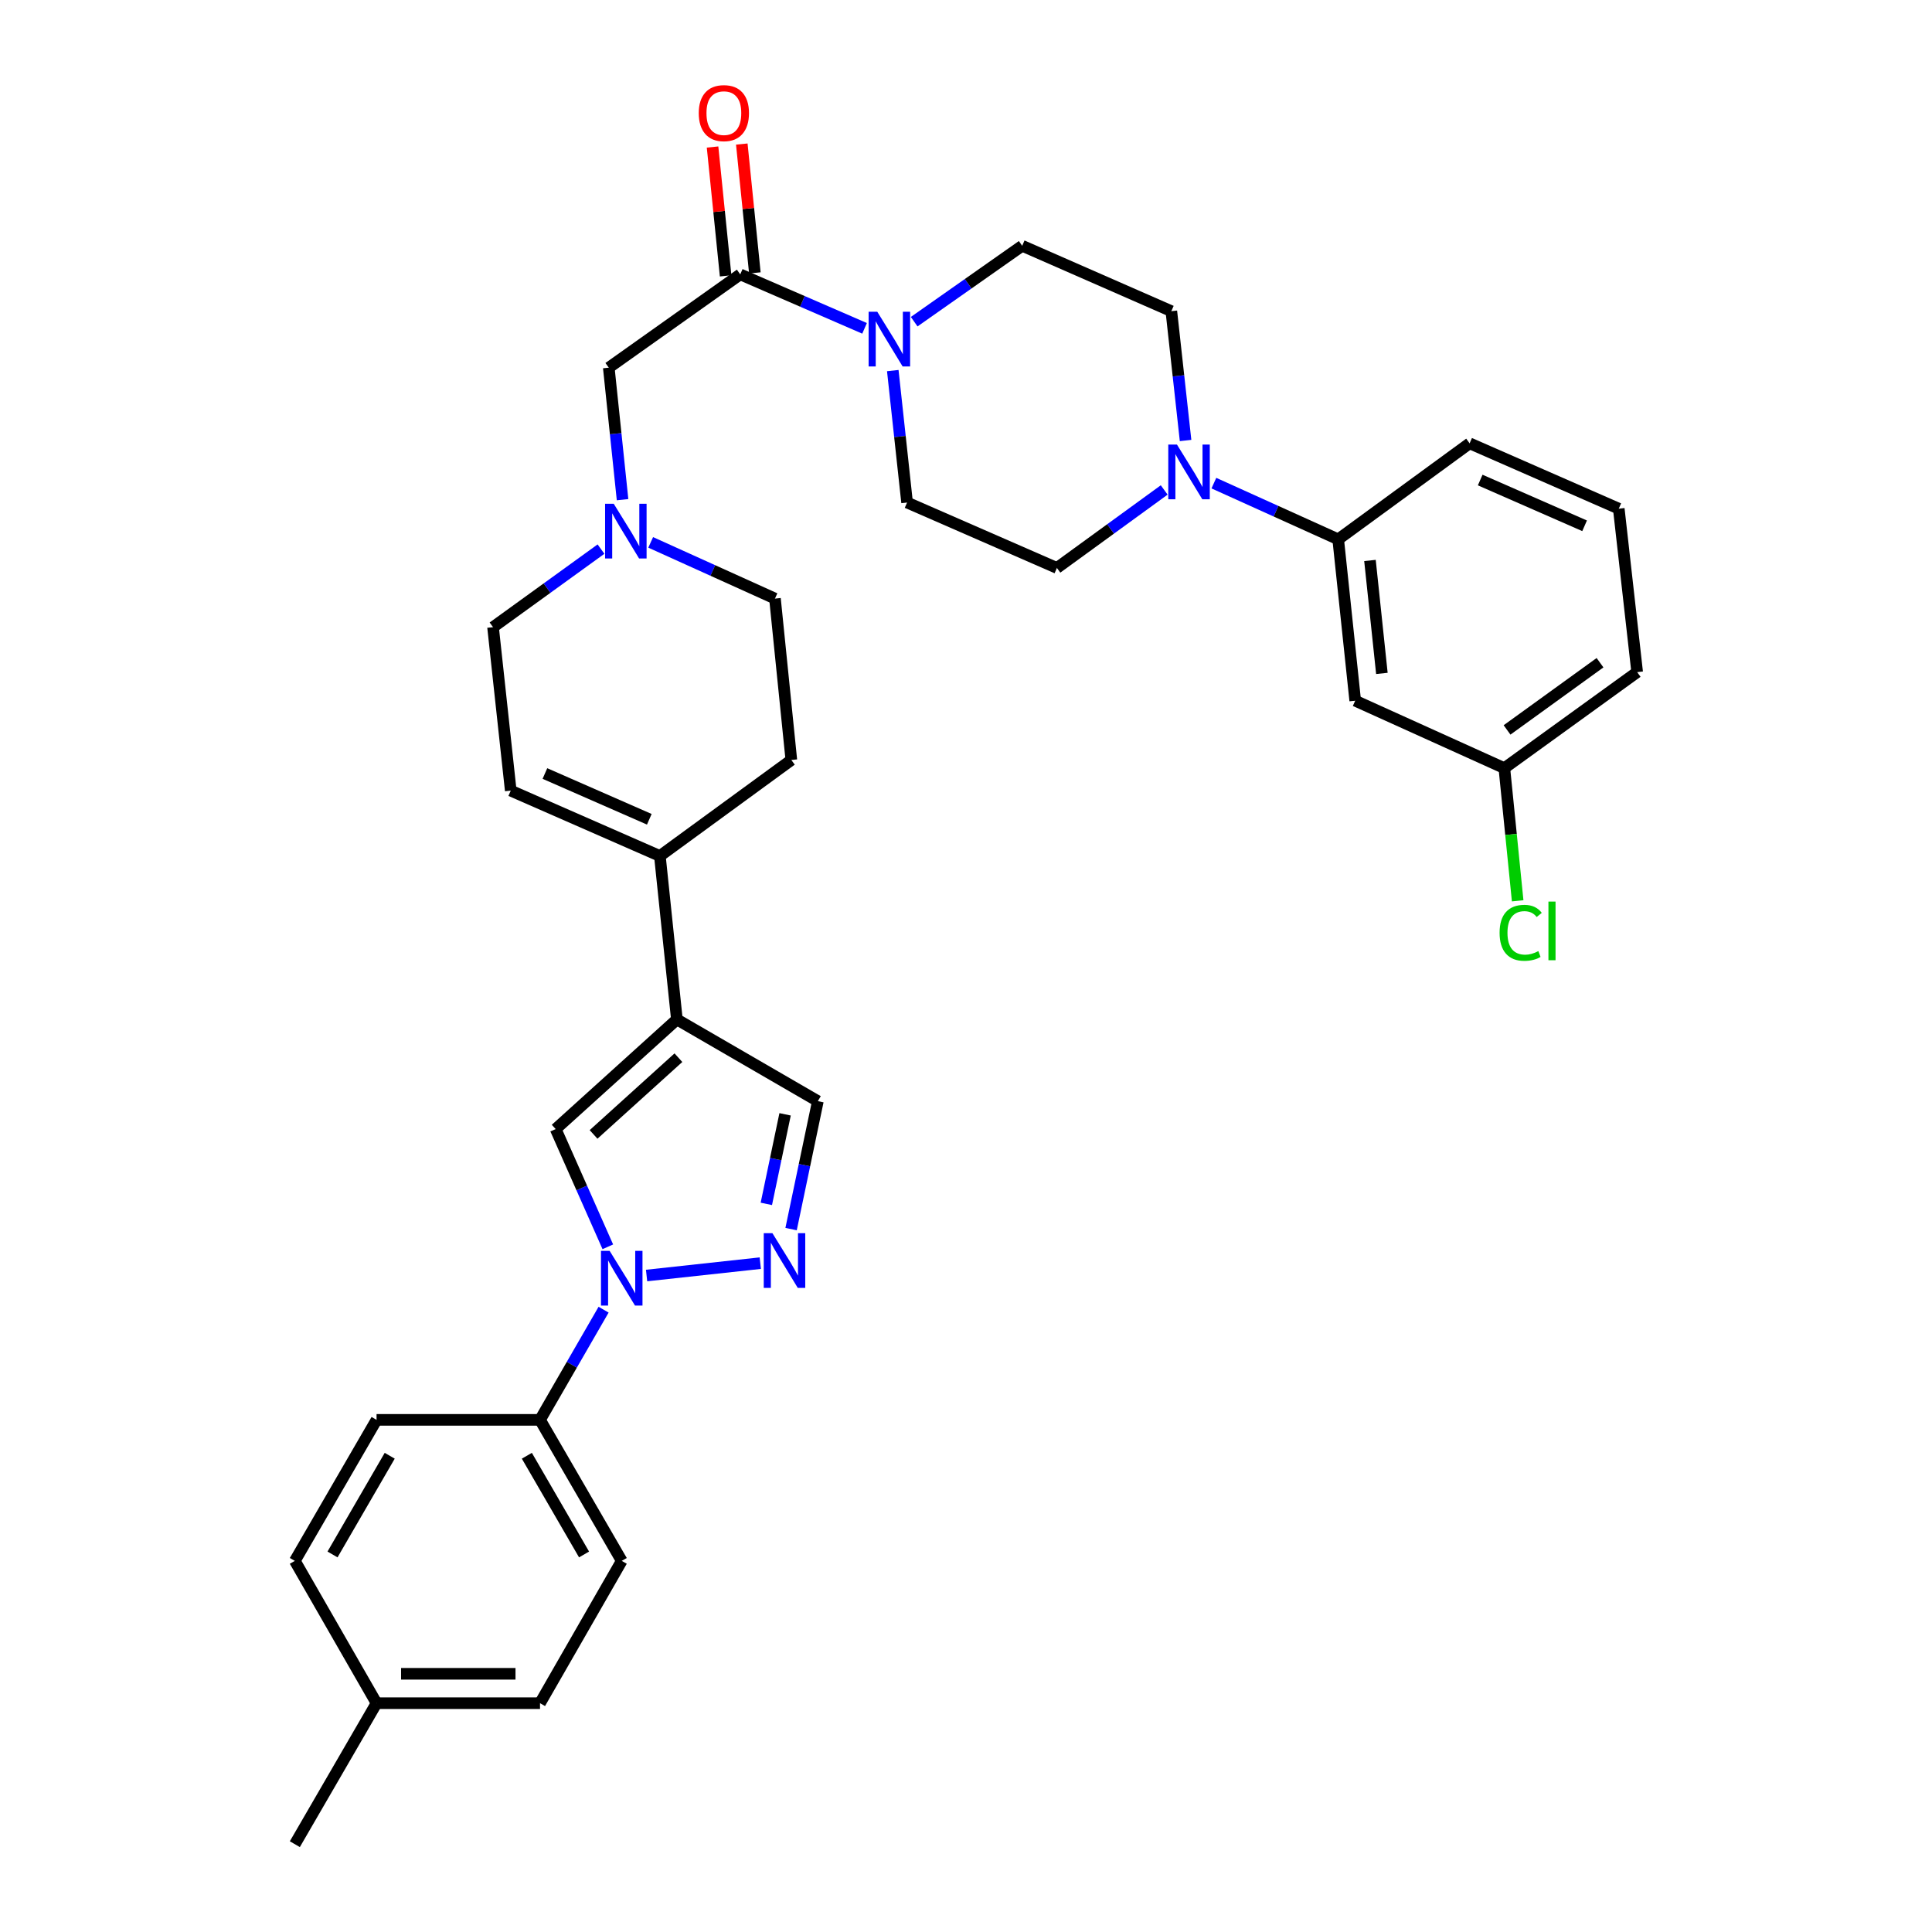 <?xml version='1.0' encoding='iso-8859-1'?>
<svg version='1.1' baseProfile='full'
              xmlns='http://www.w3.org/2000/svg'
                      xmlns:rdkit='http://www.rdkit.org/xml'
                      xmlns:xlink='http://www.w3.org/1999/xlink'
                  xml:space='preserve'
width='1000px' height='1000px' viewBox='0 0 1000 1000'>
<!-- END OF HEADER -->
<rect style='opacity:1.0;fill:#FFFFFF;stroke:none' width='1000' height='1000' x='0' y='0'> </rect>
<path class='bond-1' d='M 334.671,660.211 L 393.521,653.807' style='fill:none;fill-rule:evenodd;stroke:#0000FF;stroke-width:6px;stroke-linecap:butt;stroke-linejoin:miter;stroke-opacity:1' />
<path class='bond-2' d='M 314.606,645.34 L 301.111,614.873' style='fill:none;fill-rule:evenodd;stroke:#0000FF;stroke-width:6px;stroke-linecap:butt;stroke-linejoin:miter;stroke-opacity:1' />
<path class='bond-2' d='M 301.111,614.873 L 287.616,584.406' style='fill:none;fill-rule:evenodd;stroke:#000000;stroke-width:6px;stroke-linecap:butt;stroke-linejoin:miter;stroke-opacity:1' />
<path class='bond-11' d='M 312.421,677.887 L 295.967,706.404' style='fill:none;fill-rule:evenodd;stroke:#0000FF;stroke-width:6px;stroke-linecap:butt;stroke-linejoin:miter;stroke-opacity:1' />
<path class='bond-11' d='M 295.967,706.404 L 279.513,734.92' style='fill:none;fill-rule:evenodd;stroke:#000000;stroke-width:6px;stroke-linecap:butt;stroke-linejoin:miter;stroke-opacity:1' />
<path class='bond-0' d='M 350.356,527.666 L 287.616,584.406' style='fill:none;fill-rule:evenodd;stroke:#000000;stroke-width:6px;stroke-linecap:butt;stroke-linejoin:miter;stroke-opacity:1' />
<path class='bond-0' d='M 351.147,547.457 L 307.229,587.175' style='fill:none;fill-rule:evenodd;stroke:#000000;stroke-width:6px;stroke-linecap:butt;stroke-linejoin:miter;stroke-opacity:1' />
<path class='bond-6' d='M 350.356,527.666 L 341.551,443.059' style='fill:none;fill-rule:evenodd;stroke:#000000;stroke-width:6px;stroke-linecap:butt;stroke-linejoin:miter;stroke-opacity:1' />
<path class='bond-33' d='M 350.356,527.666 L 423.327,569.957' style='fill:none;fill-rule:evenodd;stroke:#000000;stroke-width:6px;stroke-linecap:butt;stroke-linejoin:miter;stroke-opacity:1' />
<path class='bond-7' d='M 409.462,636.176 L 416.395,603.066' style='fill:none;fill-rule:evenodd;stroke:#0000FF;stroke-width:6px;stroke-linecap:butt;stroke-linejoin:miter;stroke-opacity:1' />
<path class='bond-7' d='M 416.395,603.066 L 423.327,569.957' style='fill:none;fill-rule:evenodd;stroke:#000000;stroke-width:6px;stroke-linecap:butt;stroke-linejoin:miter;stroke-opacity:1' />
<path class='bond-7' d='M 396.655,623.126 L 401.508,599.949' style='fill:none;fill-rule:evenodd;stroke:#0000FF;stroke-width:6px;stroke-linecap:butt;stroke-linejoin:miter;stroke-opacity:1' />
<path class='bond-7' d='M 401.508,599.949 L 406.361,576.773' style='fill:none;fill-rule:evenodd;stroke:#000000;stroke-width:6px;stroke-linecap:butt;stroke-linejoin:miter;stroke-opacity:1' />
<path class='bond-3' d='M 447.493,169.949 L 415.321,155.985' style='fill:none;fill-rule:evenodd;stroke:#0000FF;stroke-width:6px;stroke-linecap:butt;stroke-linejoin:miter;stroke-opacity:1' />
<path class='bond-3' d='M 415.321,155.985 L 383.149,142.021' style='fill:none;fill-rule:evenodd;stroke:#000000;stroke-width:6px;stroke-linecap:butt;stroke-linejoin:miter;stroke-opacity:1' />
<path class='bond-14' d='M 462.102,191.811 L 465.804,225.958' style='fill:none;fill-rule:evenodd;stroke:#0000FF;stroke-width:6px;stroke-linecap:butt;stroke-linejoin:miter;stroke-opacity:1' />
<path class='bond-14' d='M 465.804,225.958 L 469.505,260.106' style='fill:none;fill-rule:evenodd;stroke:#000000;stroke-width:6px;stroke-linecap:butt;stroke-linejoin:miter;stroke-opacity:1' />
<path class='bond-15' d='M 473.178,166.501 L 501.131,146.859' style='fill:none;fill-rule:evenodd;stroke:#0000FF;stroke-width:6px;stroke-linecap:butt;stroke-linejoin:miter;stroke-opacity:1' />
<path class='bond-15' d='M 501.131,146.859 L 529.084,127.217' style='fill:none;fill-rule:evenodd;stroke:#000000;stroke-width:6px;stroke-linecap:butt;stroke-linejoin:miter;stroke-opacity:1' />
<path class='bond-4' d='M 383.149,142.021 L 315.103,190.311' style='fill:none;fill-rule:evenodd;stroke:#000000;stroke-width:6px;stroke-linecap:butt;stroke-linejoin:miter;stroke-opacity:1' />
<path class='bond-18' d='M 390.715,141.253 L 387.332,107.908' style='fill:none;fill-rule:evenodd;stroke:#000000;stroke-width:6px;stroke-linecap:butt;stroke-linejoin:miter;stroke-opacity:1' />
<path class='bond-18' d='M 387.332,107.908 L 383.95,74.562' style='fill:none;fill-rule:evenodd;stroke:#FF0000;stroke-width:6px;stroke-linecap:butt;stroke-linejoin:miter;stroke-opacity:1' />
<path class='bond-18' d='M 375.583,142.788 L 372.201,109.443' style='fill:none;fill-rule:evenodd;stroke:#000000;stroke-width:6px;stroke-linecap:butt;stroke-linejoin:miter;stroke-opacity:1' />
<path class='bond-18' d='M 372.201,109.443 L 368.818,76.097' style='fill:none;fill-rule:evenodd;stroke:#FF0000;stroke-width:6px;stroke-linecap:butt;stroke-linejoin:miter;stroke-opacity:1' />
<path class='bond-5' d='M 613.651,228.002 L 609.966,194.53' style='fill:none;fill-rule:evenodd;stroke:#0000FF;stroke-width:6px;stroke-linecap:butt;stroke-linejoin:miter;stroke-opacity:1' />
<path class='bond-5' d='M 609.966,194.53 L 606.281,161.058' style='fill:none;fill-rule:evenodd;stroke:#000000;stroke-width:6px;stroke-linecap:butt;stroke-linejoin:miter;stroke-opacity:1' />
<path class='bond-9' d='M 628.298,250.067 L 660.472,264.614' style='fill:none;fill-rule:evenodd;stroke:#0000FF;stroke-width:6px;stroke-linecap:butt;stroke-linejoin:miter;stroke-opacity:1' />
<path class='bond-9' d='M 660.472,264.614 L 692.645,279.16' style='fill:none;fill-rule:evenodd;stroke:#000000;stroke-width:6px;stroke-linecap:butt;stroke-linejoin:miter;stroke-opacity:1' />
<path class='bond-36' d='M 602.586,253.599 L 574.821,273.786' style='fill:none;fill-rule:evenodd;stroke:#0000FF;stroke-width:6px;stroke-linecap:butt;stroke-linejoin:miter;stroke-opacity:1' />
<path class='bond-36' d='M 574.821,273.786 L 547.056,293.972' style='fill:none;fill-rule:evenodd;stroke:#000000;stroke-width:6px;stroke-linecap:butt;stroke-linejoin:miter;stroke-opacity:1' />
<path class='bond-10' d='M 341.551,443.059 L 264.363,409.226' style='fill:none;fill-rule:evenodd;stroke:#000000;stroke-width:6px;stroke-linecap:butt;stroke-linejoin:miter;stroke-opacity:1' />
<path class='bond-10' d='M 336.078,424.054 L 282.047,400.371' style='fill:none;fill-rule:evenodd;stroke:#000000;stroke-width:6px;stroke-linecap:butt;stroke-linejoin:miter;stroke-opacity:1' />
<path class='bond-19' d='M 341.551,443.059 L 409.597,393.366' style='fill:none;fill-rule:evenodd;stroke:#000000;stroke-width:6px;stroke-linecap:butt;stroke-linejoin:miter;stroke-opacity:1' />
<path class='bond-8' d='M 336.791,280.733 L 368.956,295.278' style='fill:none;fill-rule:evenodd;stroke:#0000FF;stroke-width:6px;stroke-linecap:butt;stroke-linejoin:miter;stroke-opacity:1' />
<path class='bond-8' d='M 368.956,295.278 L 401.121,309.824' style='fill:none;fill-rule:evenodd;stroke:#000000;stroke-width:6px;stroke-linecap:butt;stroke-linejoin:miter;stroke-opacity:1' />
<path class='bond-12' d='M 322.234,258.631 L 318.668,224.471' style='fill:none;fill-rule:evenodd;stroke:#0000FF;stroke-width:6px;stroke-linecap:butt;stroke-linejoin:miter;stroke-opacity:1' />
<path class='bond-12' d='M 318.668,224.471 L 315.103,190.311' style='fill:none;fill-rule:evenodd;stroke:#000000;stroke-width:6px;stroke-linecap:butt;stroke-linejoin:miter;stroke-opacity:1' />
<path class='bond-35' d='M 311.073,284.217 L 283.134,304.418' style='fill:none;fill-rule:evenodd;stroke:#0000FF;stroke-width:6px;stroke-linecap:butt;stroke-linejoin:miter;stroke-opacity:1' />
<path class='bond-35' d='M 283.134,304.418 L 255.195,324.619' style='fill:none;fill-rule:evenodd;stroke:#000000;stroke-width:6px;stroke-linecap:butt;stroke-linejoin:miter;stroke-opacity:1' />
<path class='bond-13' d='M 692.645,279.16 L 701.458,362.685' style='fill:none;fill-rule:evenodd;stroke:#000000;stroke-width:6px;stroke-linecap:butt;stroke-linejoin:miter;stroke-opacity:1' />
<path class='bond-13' d='M 709.093,290.093 L 715.262,348.56' style='fill:none;fill-rule:evenodd;stroke:#000000;stroke-width:6px;stroke-linecap:butt;stroke-linejoin:miter;stroke-opacity:1' />
<path class='bond-29' d='M 692.645,279.16 L 760.674,229.459' style='fill:none;fill-rule:evenodd;stroke:#000000;stroke-width:6px;stroke-linecap:butt;stroke-linejoin:miter;stroke-opacity:1' />
<path class='bond-20' d='M 264.363,409.226 L 255.195,324.619' style='fill:none;fill-rule:evenodd;stroke:#000000;stroke-width:6px;stroke-linecap:butt;stroke-linejoin:miter;stroke-opacity:1' />
<path class='bond-21' d='M 279.513,734.92 L 321.812,807.909' style='fill:none;fill-rule:evenodd;stroke:#000000;stroke-width:6px;stroke-linecap:butt;stroke-linejoin:miter;stroke-opacity:1' />
<path class='bond-21' d='M 272.699,753.495 L 302.308,804.587' style='fill:none;fill-rule:evenodd;stroke:#000000;stroke-width:6px;stroke-linecap:butt;stroke-linejoin:miter;stroke-opacity:1' />
<path class='bond-22' d='M 279.513,734.92 L 194.906,734.92' style='fill:none;fill-rule:evenodd;stroke:#000000;stroke-width:6px;stroke-linecap:butt;stroke-linejoin:miter;stroke-opacity:1' />
<path class='bond-24' d='M 701.458,362.685 L 778.646,397.591' style='fill:none;fill-rule:evenodd;stroke:#000000;stroke-width:6px;stroke-linecap:butt;stroke-linejoin:miter;stroke-opacity:1' />
<path class='bond-17' d='M 469.505,260.106 L 547.056,293.972' style='fill:none;fill-rule:evenodd;stroke:#000000;stroke-width:6px;stroke-linecap:butt;stroke-linejoin:miter;stroke-opacity:1' />
<path class='bond-16' d='M 529.084,127.217 L 606.281,161.058' style='fill:none;fill-rule:evenodd;stroke:#000000;stroke-width:6px;stroke-linecap:butt;stroke-linejoin:miter;stroke-opacity:1' />
<path class='bond-23' d='M 409.597,393.366 L 401.121,309.824' style='fill:none;fill-rule:evenodd;stroke:#000000;stroke-width:6px;stroke-linecap:butt;stroke-linejoin:miter;stroke-opacity:1' />
<path class='bond-25' d='M 321.812,807.909 L 279.513,881.565' style='fill:none;fill-rule:evenodd;stroke:#000000;stroke-width:6px;stroke-linecap:butt;stroke-linejoin:miter;stroke-opacity:1' />
<path class='bond-26' d='M 194.906,734.92 L 152.607,807.909' style='fill:none;fill-rule:evenodd;stroke:#000000;stroke-width:6px;stroke-linecap:butt;stroke-linejoin:miter;stroke-opacity:1' />
<path class='bond-26' d='M 201.721,753.495 L 172.111,804.587' style='fill:none;fill-rule:evenodd;stroke:#000000;stroke-width:6px;stroke-linecap:butt;stroke-linejoin:miter;stroke-opacity:1' />
<path class='bond-28' d='M 778.646,397.591 L 782.093,431.924' style='fill:none;fill-rule:evenodd;stroke:#000000;stroke-width:6px;stroke-linecap:butt;stroke-linejoin:miter;stroke-opacity:1' />
<path class='bond-28' d='M 782.093,431.924 L 785.54,466.258' style='fill:none;fill-rule:evenodd;stroke:#00CC00;stroke-width:6px;stroke-linecap:butt;stroke-linejoin:miter;stroke-opacity:1' />
<path class='bond-37' d='M 778.646,397.591 L 847.393,347.89' style='fill:none;fill-rule:evenodd;stroke:#000000;stroke-width:6px;stroke-linecap:butt;stroke-linejoin:miter;stroke-opacity:1' />
<path class='bond-37' d='M 780.047,377.81 L 828.17,343.019' style='fill:none;fill-rule:evenodd;stroke:#000000;stroke-width:6px;stroke-linecap:butt;stroke-linejoin:miter;stroke-opacity:1' />
<path class='bond-34' d='M 279.513,881.565 L 194.906,881.565' style='fill:none;fill-rule:evenodd;stroke:#000000;stroke-width:6px;stroke-linecap:butt;stroke-linejoin:miter;stroke-opacity:1' />
<path class='bond-34' d='M 266.822,866.356 L 207.597,866.356' style='fill:none;fill-rule:evenodd;stroke:#000000;stroke-width:6px;stroke-linecap:butt;stroke-linejoin:miter;stroke-opacity:1' />
<path class='bond-27' d='M 152.607,807.909 L 194.906,881.565' style='fill:none;fill-rule:evenodd;stroke:#000000;stroke-width:6px;stroke-linecap:butt;stroke-linejoin:miter;stroke-opacity:1' />
<path class='bond-32' d='M 194.906,881.565 L 152.607,954.545' style='fill:none;fill-rule:evenodd;stroke:#000000;stroke-width:6px;stroke-linecap:butt;stroke-linejoin:miter;stroke-opacity:1' />
<path class='bond-30' d='M 760.674,229.459 L 837.87,263.291' style='fill:none;fill-rule:evenodd;stroke:#000000;stroke-width:6px;stroke-linecap:butt;stroke-linejoin:miter;stroke-opacity:1' />
<path class='bond-30' d='M 766.148,248.464 L 820.186,272.147' style='fill:none;fill-rule:evenodd;stroke:#000000;stroke-width:6px;stroke-linecap:butt;stroke-linejoin:miter;stroke-opacity:1' />
<path class='bond-31' d='M 837.87,263.291 L 847.393,347.89' style='fill:none;fill-rule:evenodd;stroke:#000000;stroke-width:6px;stroke-linecap:butt;stroke-linejoin:miter;stroke-opacity:1' />
<path  class='atom-0' d='M 315.552 647.451
L 324.832 662.451
Q 325.752 663.931, 327.232 666.611
Q 328.712 669.291, 328.792 669.451
L 328.792 647.451
L 332.552 647.451
L 332.552 675.771
L 328.672 675.771
L 318.712 659.371
Q 317.552 657.451, 316.312 655.251
Q 315.112 653.051, 314.752 652.371
L 314.752 675.771
L 311.072 675.771
L 311.072 647.451
L 315.552 647.451
' fill='#0000FF'/>
<path  class='atom-2' d='M 399.796 638.283
L 409.076 653.283
Q 409.996 654.763, 411.476 657.443
Q 412.956 660.123, 413.036 660.283
L 413.036 638.283
L 416.796 638.283
L 416.796 666.603
L 412.916 666.603
L 402.956 650.203
Q 401.796 648.283, 400.556 646.083
Q 399.356 643.883, 398.996 643.203
L 398.996 666.603
L 395.316 666.603
L 395.316 638.283
L 399.796 638.283
' fill='#0000FF'/>
<path  class='atom-4' d='M 454.077 161.364
L 463.357 176.364
Q 464.277 177.844, 465.757 180.524
Q 467.237 183.204, 467.317 183.364
L 467.317 161.364
L 471.077 161.364
L 471.077 189.684
L 467.197 189.684
L 457.237 173.284
Q 456.077 171.364, 454.837 169.164
Q 453.637 166.964, 453.277 166.284
L 453.277 189.684
L 449.597 189.684
L 449.597 161.364
L 454.077 161.364
' fill='#0000FF'/>
<path  class='atom-6' d='M 609.18 230.094
L 618.46 245.094
Q 619.38 246.574, 620.86 249.254
Q 622.34 251.934, 622.42 252.094
L 622.42 230.094
L 626.18 230.094
L 626.18 258.414
L 622.3 258.414
L 612.34 242.014
Q 611.18 240.094, 609.94 237.894
Q 608.74 235.694, 608.38 235.014
L 608.38 258.414
L 604.7 258.414
L 604.7 230.094
L 609.18 230.094
' fill='#0000FF'/>
<path  class='atom-9' d='M 317.673 260.758
L 326.953 275.758
Q 327.873 277.238, 329.353 279.918
Q 330.833 282.598, 330.913 282.758
L 330.913 260.758
L 334.673 260.758
L 334.673 289.078
L 330.793 289.078
L 320.833 272.678
Q 319.673 270.758, 318.433 268.558
Q 317.233 266.358, 316.873 265.678
L 316.873 289.078
L 313.193 289.078
L 313.193 260.758
L 317.673 260.758
' fill='#0000FF'/>
<path  class='atom-19' d='M 361.674 58.55
Q 361.674 51.75, 365.034 47.95
Q 368.394 44.15, 374.674 44.15
Q 380.954 44.15, 384.314 47.95
Q 387.674 51.75, 387.674 58.55
Q 387.674 65.43, 384.274 69.35
Q 380.874 73.23, 374.674 73.23
Q 368.434 73.23, 365.034 69.35
Q 361.674 65.47, 361.674 58.55
M 374.674 70.03
Q 378.994 70.03, 381.314 67.15
Q 383.674 64.23, 383.674 58.55
Q 383.674 52.99, 381.314 50.19
Q 378.994 47.35, 374.674 47.35
Q 370.354 47.35, 367.994 50.15
Q 365.674 52.95, 365.674 58.55
Q 365.674 64.27, 367.994 67.15
Q 370.354 70.03, 374.674 70.03
' fill='#FF0000'/>
<path  class='atom-29' d='M 776.184 482.815
Q 776.184 475.775, 779.464 472.095
Q 782.784 468.375, 789.064 468.375
Q 794.904 468.375, 798.024 472.495
L 795.384 474.655
Q 793.104 471.655, 789.064 471.655
Q 784.784 471.655, 782.504 474.535
Q 780.264 477.375, 780.264 482.815
Q 780.264 488.415, 782.584 491.295
Q 784.944 494.175, 789.504 494.175
Q 792.624 494.175, 796.264 492.295
L 797.384 495.295
Q 795.904 496.255, 793.664 496.815
Q 791.424 497.375, 788.944 497.375
Q 782.784 497.375, 779.464 493.615
Q 776.184 489.855, 776.184 482.815
' fill='#00CC00'/>
<path  class='atom-29' d='M 801.464 466.655
L 805.144 466.655
L 805.144 497.015
L 801.464 497.015
L 801.464 466.655
' fill='#00CC00'/>
</svg>
